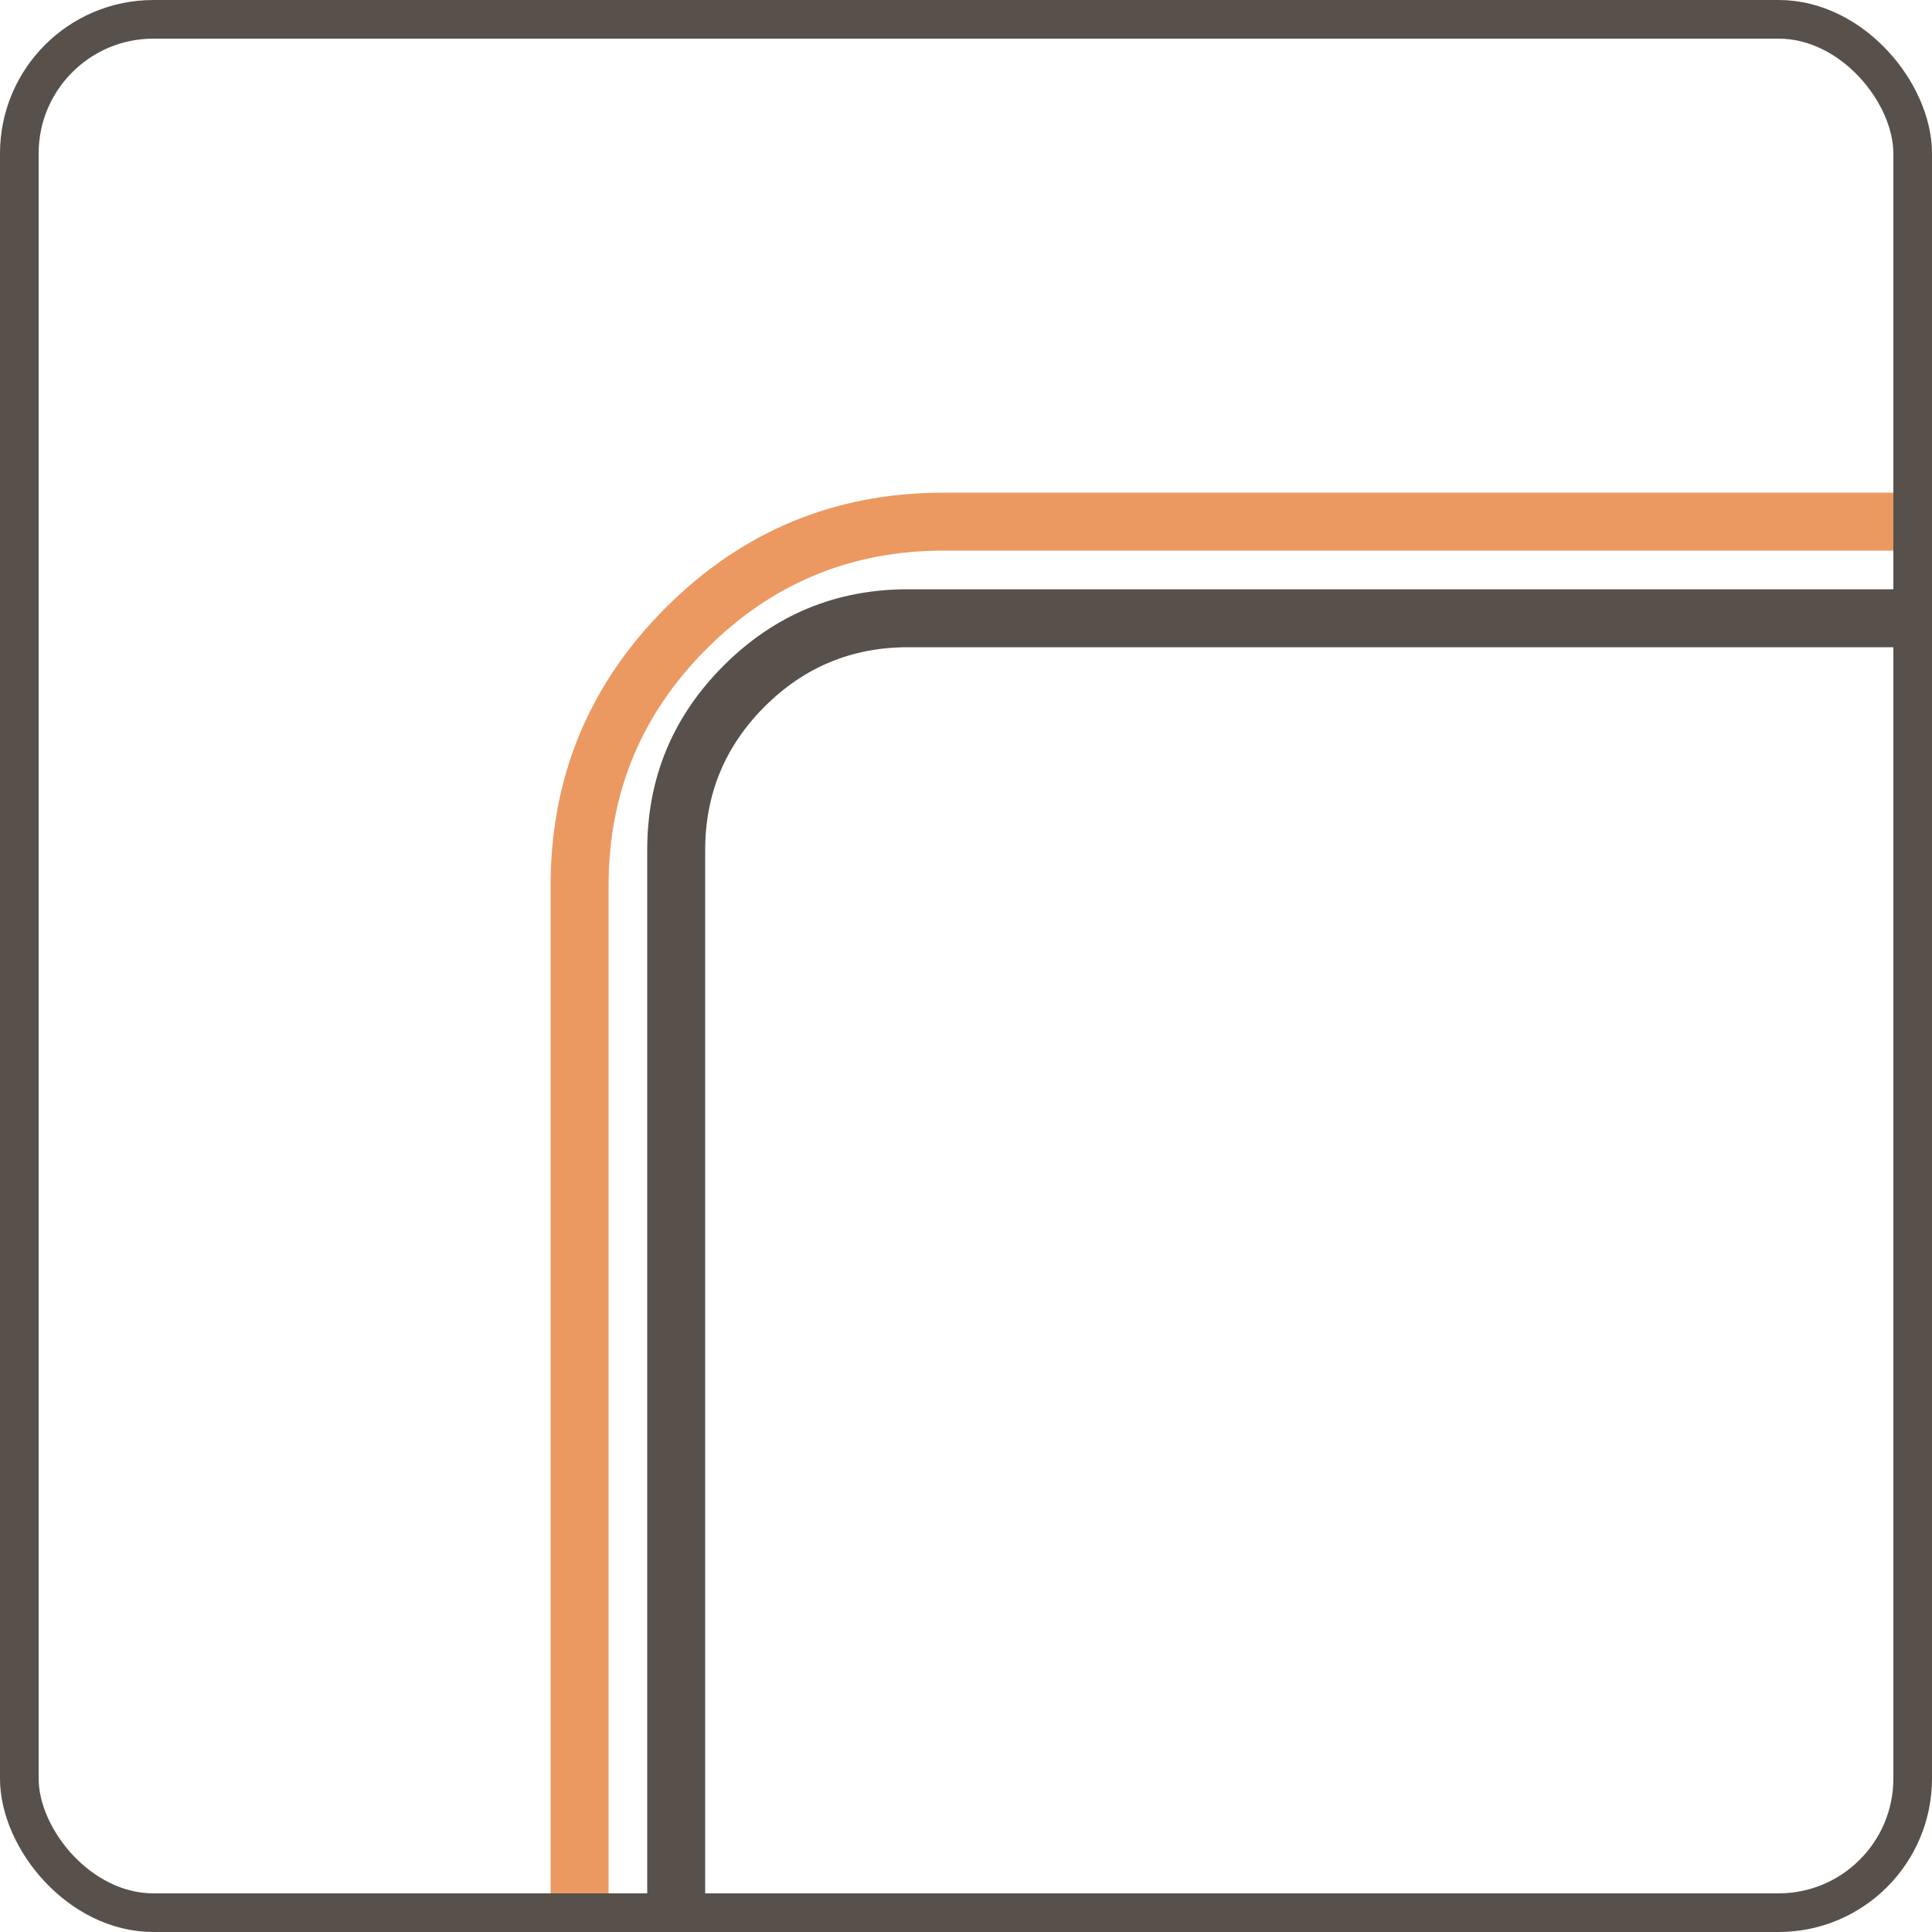 <svg viewBox="0 0 100 100" height="100" width="100" version="1.1" fill="none" xmlns:xlink="http://www.w3.org/1999/xlink" xmlns="http://www.w3.org/2000/svg"><g><g><rect stroke-width="2" fill="none" stroke="#58504A" stroke-opacity="1" fill-opacity="0" rx="6.941" height="98" width="98" y="1" x="1"></rect></g><g><g><path fill-opacity="1" fill="#58504A" fill-rule="evenodd" d="M33.5,44L33.5,99L36.5,99L36.5,44Q36.5,39.651,39.575,36.575Q42.651,33.5,47,33.5L100,33.5L100,30.5L47,30.5Q41.408,30.5,37.454,34.454Q33.5,38.408,33.5,44Z"></path></g></g><g><path fill-opacity="1" fill="#EB9961" fill-rule="evenodd" d="M28.5,45.837L28.5,98L31.5,98L31.5,45.837Q31.5,38.656,36.578,33.578Q41.656,28.5,48.837,28.5L98,28.5L98,25.5L48.837,25.5Q40.413,25.5,34.456,31.456Q28.5,37.413,28.5,45.837Z"></path></g></g></svg>